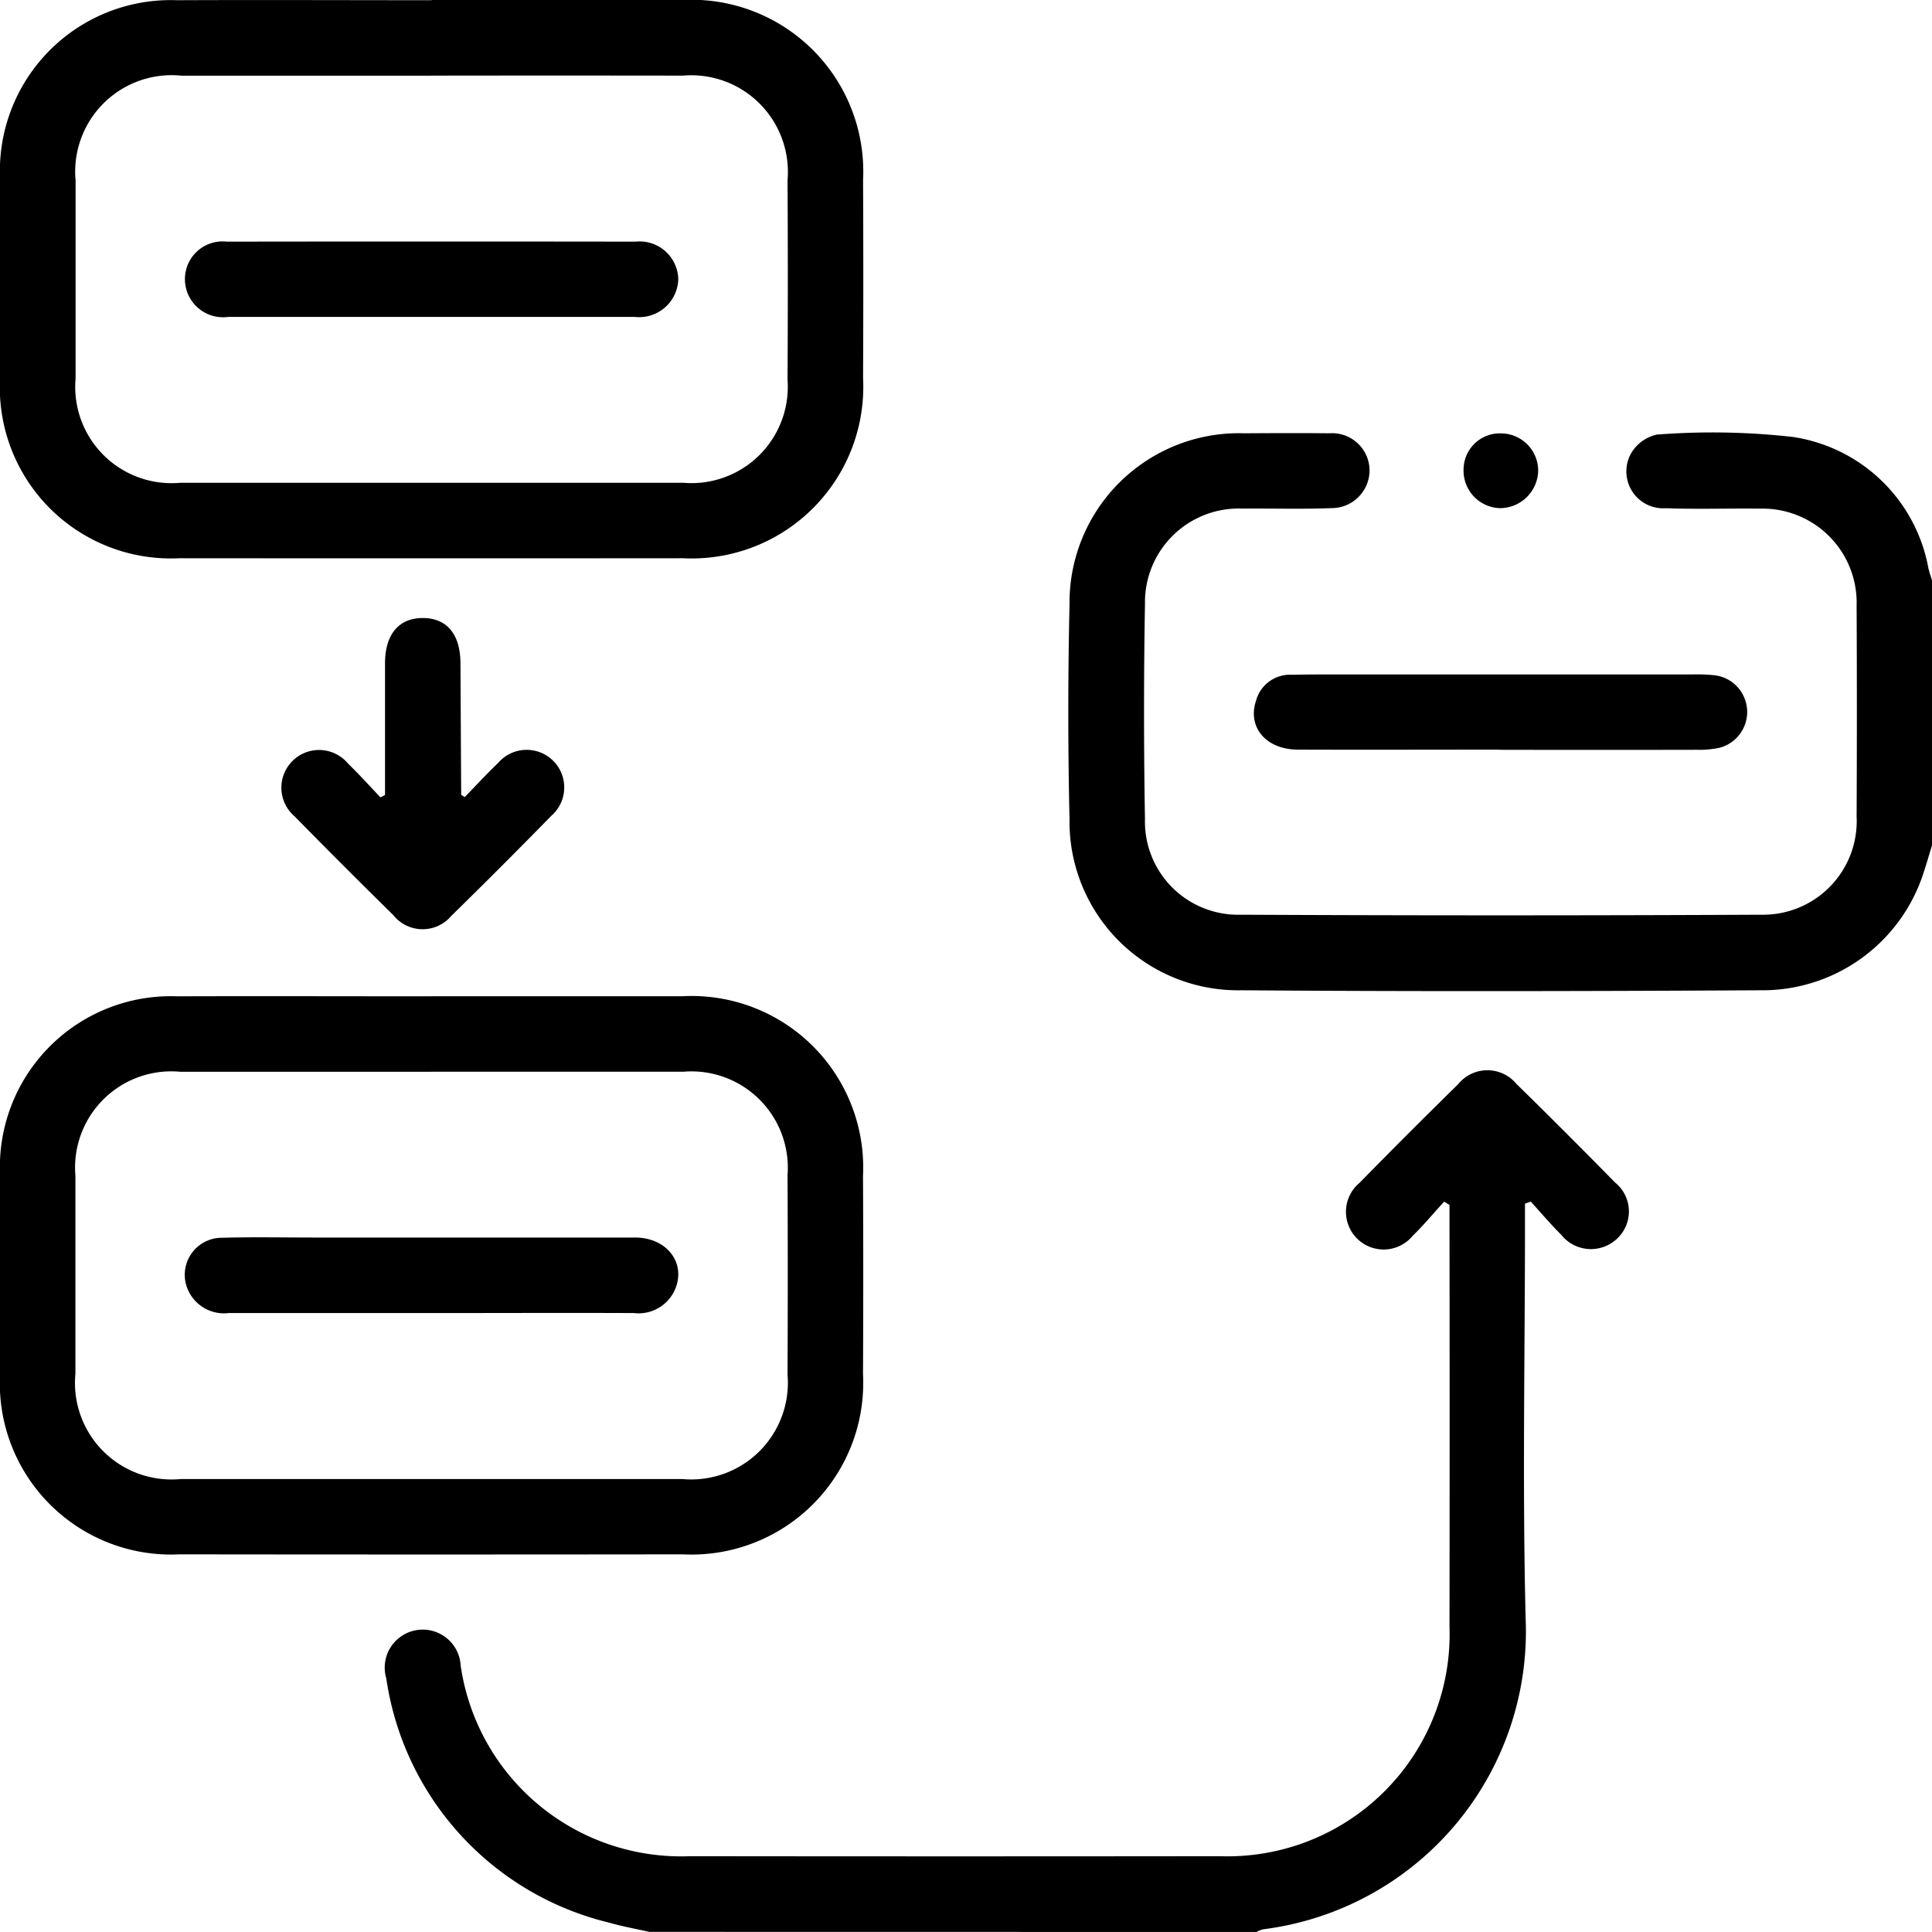 <?xml version="1.0" encoding="UTF-8"?>
<svg xmlns="http://www.w3.org/2000/svg" xmlns:xlink="http://www.w3.org/1999/xlink" id="Grupo_9196" data-name="Grupo 9196" width="55" height="54.997" viewBox="0 0 55 54.997">
  <defs>
    <clipPath id="clip-path">
      <rect id="Rectángulo_24256" data-name="Rectángulo 24256" width="55" height="54.997" fill="none"></rect>
    </clipPath>
  </defs>
  <g id="Grupo_9195" data-name="Grupo 9195" clip-path="url(#clip-path)">
    <path id="Trazado_8712" data-name="Trazado 8712" d="M83.954,236.831c-.379-.086-.763-.154-1.136-.262a8.4,8.4,0,0,1-6.346-6.952,1.082,1.082,0,1,1,2.118-.358,6.342,6.342,0,0,0,6.526,5.418q7.544.009,15.088,0a6.323,6.323,0,0,0,6.535-6.537q.008-5.745,0-11.491v-.512l-.152-.093c-.3.323-.576.662-.89.966a1.073,1.073,0,1,1-1.521-1.5q1.39-1.419,2.809-2.81a1.072,1.072,0,0,1,1.658-.01q1.419,1.391,2.81,2.809a1.058,1.058,0,0,1,.08,1.575,1.081,1.081,0,0,1-1.614-.088c-.3-.3-.579-.629-.867-.945l-.164.06v.539c0,3.759-.075,7.519.019,11.275a8.55,8.55,0,0,1-7.463,8.842.79.79,0,0,0-.2.077Z" transform="translate(-65.475 -181.835)"></path>
    <path id="Trazado_8713" data-name="Trazado 8713" d="M236.5,97.569c-.083.269-.16.54-.249.807A4.819,4.819,0,0,1,231.6,101.7c-4.922.027-9.844.037-14.765,0a4.8,4.8,0,0,1-4.89-4.862q-.069-3.059,0-6.12a4.824,4.824,0,0,1,4.983-4.874c.805-.005,1.611-.009,2.416,0a1.066,1.066,0,0,1,1.142,1.03,1.078,1.078,0,0,1-1.085,1.1c-.84.033-1.682.006-2.523.014a2.669,2.669,0,0,0-2.785,2.716q-.053,3.06,0,6.121a2.652,2.652,0,0,0,2.727,2.724q7.409.036,14.819,0a2.665,2.665,0,0,0,2.713-2.791q.014-3.007,0-6.013a2.678,2.678,0,0,0-2.743-2.756c-.895-.011-1.79.021-2.684-.012a1.05,1.05,0,0,1-.994-1.56,1.128,1.128,0,0,1,.734-.536,20.477,20.477,0,0,1,3.854.065,4.611,4.611,0,0,1,3.878,3.747c.03.12.071.236.106.354Z" transform="translate(-181.498 -73.509)"></path>
    <path id="Trazado_8714" data-name="Trazado 8714" d="M12.291,0c2.38,0,4.761,0,7.141,0A4.89,4.89,0,0,1,24.57,5.125q.013,2.819,0,5.638a4.887,4.887,0,0,1-5.128,5.129q-7.168.006-14.336,0A4.869,4.869,0,0,1,0,10.8Q0,7.927,0,5.054A4.864,4.864,0,0,1,5.042.006c2.416-.011,4.832,0,7.249,0m-.043,2.148q-3.542,0-7.084,0A2.747,2.747,0,0,0,2.152,5.139q0,2.817,0,5.635a2.741,2.741,0,0,0,2.974,2.97q7.164,0,14.328,0a2.743,2.743,0,0,0,2.966-2.932q.015-2.844,0-5.688a2.751,2.751,0,0,0-2.982-2.971q-3.6-.005-7.191,0" transform="translate(0 0)"></path>
    <path id="Trazado_8715" data-name="Trazado 8715" d="M12.288,197.623q3.571,0,7.141,0a4.883,4.883,0,0,1,5.139,5.117q.014,2.819,0,5.638a4.888,4.888,0,0,1-5.126,5.133q-7.168.009-14.336,0A4.873,4.873,0,0,1,0,208.419Q0,205.546,0,202.674a4.865,4.865,0,0,1,5.036-5.049c2.416-.008,4.832,0,7.249,0m-.016,2.148q-3.569,0-7.138,0a2.739,2.739,0,0,0-2.984,2.959q0,2.817,0,5.635a2.748,2.748,0,0,0,3,3q7.137,0,14.275,0A2.752,2.752,0,0,0,22.42,208.4q.012-2.844,0-5.688a2.744,2.744,0,0,0-2.957-2.941q-3.6,0-7.191,0" transform="translate(0 -169.262)"></path>
    <path id="Trazado_8716" data-name="Trazado 8716" d="M58.832,127.642c0-1.25,0-2.5,0-3.75,0-.834.4-1.3,1.093-1.291.67.009,1.048.464,1.054,1.275.008,1.251.013,2.5.021,3.753,0,.009.026.018.1.07.308-.315.618-.653.949-.969a1.07,1.07,0,1,1,1.518,1.5q-1.406,1.439-2.844,2.846a1.069,1.069,0,0,1-1.658-.02q-1.416-1.391-2.806-2.808a1.073,1.073,0,1,1,1.523-1.5c.319.307.615.639.921.959l.126-.067" transform="translate(-47.871 -105.007)"></path>
    <path id="Trazado_8717" data-name="Trazado 8717" d="M255.735,135.882c-1.913,0-3.826.007-5.739,0-.914,0-1.448-.647-1.191-1.4a1,1,0,0,1,1.01-.731c.608-.012,1.216-.009,1.823-.009q4.8,0,9.6,0a4.767,4.767,0,0,1,.642.026,1.053,1.053,0,0,1,.122,2.06,2.675,2.675,0,0,1-.637.059q-2.816.006-5.632,0" transform="translate(-213.046 -114.542)"></path>
    <path id="Trazado_8718" data-name="Trazado 8718" d="M291.422,85.979a1.063,1.063,0,0,1,1.041,1.072,1.092,1.092,0,0,1-1.069,1.056,1.067,1.067,0,0,1-1.055-1.113,1.033,1.033,0,0,1,1.083-1.015" transform="translate(-248.674 -73.641)"></path>
    <path id="Trazado_8719" data-name="Trazado 8719" d="M43.71,50.043c-1.931,0-3.862,0-5.793,0a1.085,1.085,0,0,1-1.229-1.053A1.072,1.072,0,0,1,37.879,47.9q5.82-.008,11.641,0a1.1,1.1,0,0,1,1.212,1.08A1.113,1.113,0,0,1,49.5,50.043c-.107,0-.215,0-.322,0H43.71" transform="translate(-31.423 -41.021)"></path>
    <path id="Trazado_8720" data-name="Trazado 8720" d="M43.676,247.629c-1.931,0-3.862,0-5.794,0a1.12,1.12,0,0,1-1.186-.73,1.054,1.054,0,0,1,1.008-1.413c.858-.025,1.716-.007,2.575-.007q4.587,0,9.173,0c.907,0,1.461.727,1.137,1.479a1.131,1.131,0,0,1-1.173.671c-1.913-.008-3.827,0-5.74,0" transform="translate(-31.373 -210.249)"></path>
  </g>
</svg>
